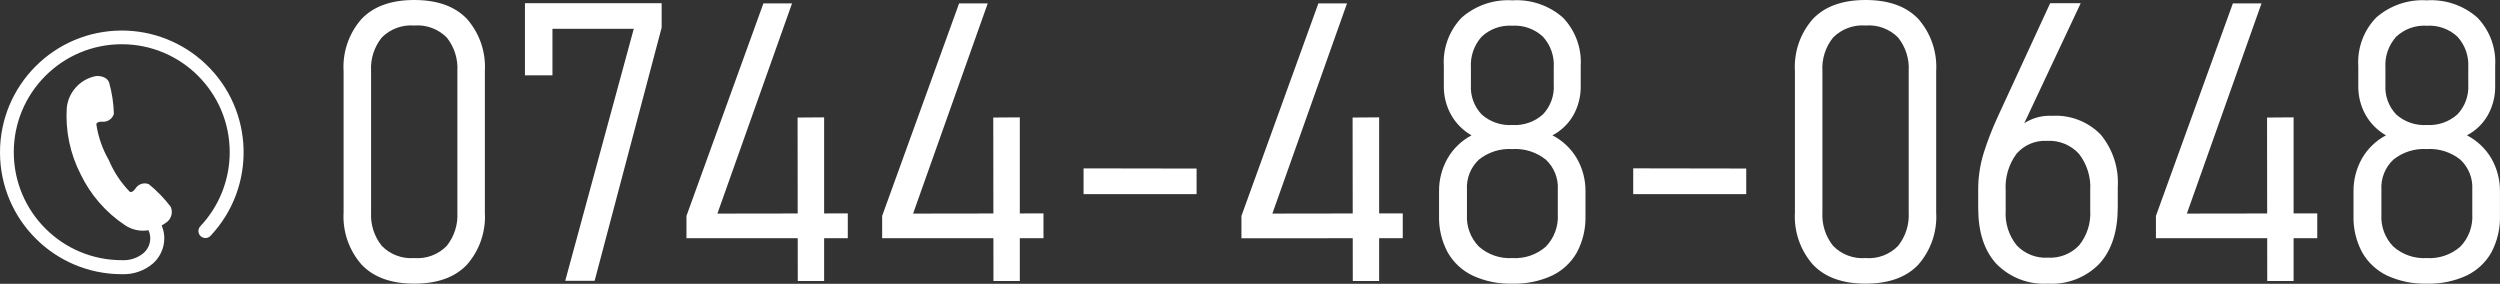 <?xml version="1.0" encoding="UTF-8"?>
<svg xmlns="http://www.w3.org/2000/svg" id="_レイヤー_1" data-name="レイヤー 1" viewBox="0 0 319.699 36.289">
  <rect x="0" y="0" width="319.699" height="36.289" fill="#333333" stroke="none"/>
  <path id="_パス_113" data-name="パス 113" d="m52.971,36.273c-2.946,0-5.188-.81-6.726-2.429-1.617-1.836-2.446-4.235-2.307-6.677V9.1c-.147-2.453.687-4.863,2.319-6.7,1.546-1.6,3.784-2.4,6.714-2.4,2.946,0,5.188.8,6.726,2.4,1.625,1.84,2.454,4.249,2.307,6.7v18.067c.147,2.451-.684,4.861-2.31,6.701-1.533,1.603-3.774,2.405-6.723,2.405Zm0-3.271c1.551.126,3.078-.447,4.163-1.562.96-1.21,1.442-2.73,1.355-4.272V9.1c.096-1.552-.387-3.084-1.355-4.3-1.093-1.101-2.616-1.664-4.163-1.538-1.542-.121-3.059.441-4.15,1.538-.975,1.213-1.463,2.746-1.367,4.3v18.067c-.087,1.544.4,3.066,1.367,4.272,1.083,1.111,2.603,1.684,4.15,1.563ZM84.611.407v3.125l-8.569,32.375h-3.76L81.047,3.68h-10.4v5.957h-3.516V.407h17.48Zm3.174,30.054v-2.854L97.624.434h3.662l-9.546,26.88,16.675-.024v3.174l-20.63-.003Zm14.234,5.47l-.024-20.9,3.394-.024v20.924h-3.37Zm10.791-5.469v-2.855L122.649.434h3.662l-9.546,26.88,16.675-.024v3.174l-20.63-.002Zm14.233,5.469l-.024-20.9,3.394-.024v20.924h-3.37Zm11.523-14.4l14.453.024v3.271h-14.452l-.001-3.295Zm20.19,8.936v-2.86L168.594.433h3.662l-9.546,26.88,16.675-.024v3.174l-20.629.004Zm14.238,5.464l-.024-20.9,3.394-.024v20.924h-3.37Zm20.41.342c-1.746.051-3.48-.3-5.069-1.025-1.344-.639-2.461-1.674-3.2-2.966-.778-1.45-1.161-3.08-1.109-4.725v-3.027c-.026-1.495.349-2.97,1.086-4.272.724-1.252,1.786-2.274,3.064-2.951-1.094-.622-1.997-1.531-2.612-2.628-.624-1.122-.944-2.388-.928-3.672v-2.563c-.141-2.298.692-4.548,2.295-6.2,1.782-1.557,4.108-2.348,6.47-2.2,2.359-.15,4.681.641,6.458,2.2,1.597,1.655,2.425,3.905,2.283,6.2v2.563c.021,1.302-.304,2.587-.94,3.723-.626,1.098-1.554,1.993-2.675,2.577,1.301.669,2.384,1.693,3.125,2.954.745,1.299,1.125,2.775,1.1,4.272v3.024c.05,1.644-.329,3.272-1.1,4.724-.731,1.293-1.844,2.329-3.186,2.967-1.588.725-3.32,1.076-5.065,1.025h.003Zm0-3.271c1.564.096,3.103-.431,4.281-1.465,1.069-1.108,1.622-2.614,1.526-4.15v-3.15c.085-1.437-.475-2.838-1.526-3.821-1.21-.969-2.738-1.452-4.285-1.355-1.547-.097-3.075.386-4.285,1.355-1.053.992-1.61,2.401-1.521,3.845v3.174c-.09,1.52.464,3.009,1.526,4.1,1.177,1.035,2.716,1.562,4.281,1.467h.003Zm0-17.017c1.431.088,2.837-.4,3.906-1.355.973-1.027,1.474-2.412,1.384-3.823v-2.173c.093-1.453-.409-2.881-1.392-3.955-1.058-.977-2.469-1.48-3.906-1.392-1.443-.093-2.861.413-3.918,1.4-.974,1.083-1.471,2.513-1.379,3.967v2.2c-.086,1.398.413,2.769,1.379,3.784,1.075.955,2.488,1.44,3.923,1.347h.003Zm15.451,5.542l14.453.024v3.271h-14.453v-3.295Zm29.712,14.746c-2.946,0-5.188-.81-6.726-2.429-1.618-1.835-2.447-4.234-2.308-6.677V9.1c-.147-2.453.687-4.863,2.319-6.7,1.546-1.6,3.784-2.4,6.714-2.4,2.946,0,5.188.8,6.726,2.4,1.625,1.84,2.454,4.249,2.307,6.7v18.067c.147,2.451-.682,4.86-2.307,6.7-1.537,1.604-3.779,2.406-6.725,2.406Zm0-3.271c1.551.126,3.078-.447,4.163-1.562.96-1.21,1.442-2.731,1.354-4.273V9.1c.096-1.552-.387-3.084-1.355-4.3-1.093-1.101-2.616-1.664-4.163-1.538-1.542-.121-3.059.441-4.15,1.538-.975,1.213-1.463,2.746-1.367,4.3v18.067c-.087,1.544.4,3.066,1.367,4.272,1.083,1.112,2.604,1.684,4.151,1.563Zm23.315,3.271c-2.456.149-4.855-.773-6.58-2.527-1.554-1.684-2.331-4.064-2.331-7.139v-2.3c-.009-1.614.229-3.22.708-4.761.492-1.548,1.079-3.064,1.758-4.539l6.738-14.6h3.906l-8.325,17.7-.464-.879c1.195-1.616,3.121-2.524,5.127-2.417,2.314-.14,4.574.728,6.2,2.38,1.57,1.886,2.357,4.301,2.2,6.75v2.539c0,3.109-.777,5.518-2.332,7.227-1.721,1.779-4.134,2.717-6.605,2.566Zm0-3.32c1.502.089,2.967-.492,4-1.587,1.013-1.261,1.518-2.854,1.416-4.468v-2.539c.107-1.686-.405-3.352-1.44-4.687-1.046-1.144-2.553-1.754-4.1-1.66-1.486-.083-2.925.531-3.894,1.66-.999,1.36-1.487,3.028-1.379,4.712v2.539c-.103,1.61.402,3.201,1.416,4.456,1.03,1.086,2.487,1.662,3.981,1.574Zm13.818-2.49v-2.856L285.539.434h3.662l-9.546,26.879,16.675-.024v3.174h-20.63Zm14.234,5.468l-.024-20.9,3.394-.024v20.924h-3.37Zm20.41.342c-1.745.051-3.478-.3-5.066-1.025-1.344-.639-2.461-1.674-3.2-2.966-.779-1.45-1.162-3.079-1.111-4.724v-3.027c-.026-1.495.349-2.97,1.086-4.272.724-1.253,1.786-2.276,3.064-2.954-1.093-.621-1.996-1.529-2.612-2.625-.625-1.123-.945-2.389-.928-3.674v-2.563c-.141-2.298.692-4.548,2.295-6.2,1.782-1.557,4.108-2.348,6.47-2.2,2.359-.15,4.681.641,6.458,2.2,1.597,1.655,2.425,3.905,2.283,6.2v2.564c.021,1.302-.304,2.587-.94,3.723-.625,1.097-1.553,1.992-2.673,2.576,1.301.669,2.384,1.693,3.125,2.954.745,1.299,1.125,2.775,1.1,4.272v3.025c.05,1.644-.329,3.272-1.1,4.724-.731,1.293-1.844,2.329-3.186,2.966-1.588.725-3.32,1.076-5.065,1.026Zm0-3.271c1.566.097,3.106-.43,4.285-1.465,1.069-1.108,1.622-2.614,1.526-4.15v-3.15c.085-1.437-.475-2.838-1.526-3.821-1.21-.969-2.738-1.452-4.285-1.355-1.547-.097-3.075.386-4.285,1.355-1.054.991-1.614,2.4-1.526,3.845v3.174c-.09,1.52.464,3.009,1.526,4.1,1.178,1.036,2.719,1.564,4.285,1.467Zm0-17.017c1.431.088,2.837-.4,3.906-1.355.975-1.025,1.479-2.409,1.392-3.821v-2.173c.093-1.453-.409-2.881-1.392-3.955-1.058-.977-2.469-1.48-3.906-1.392-1.443-.093-2.861.413-3.918,1.4-.974,1.083-1.471,2.513-1.379,3.967v2.2c-.086,1.398.413,2.769,1.379,3.784,1.074.953,2.485,1.437,3.918,1.345Z" style="fill: #fff; stroke-width: 0px;"></path>
  <path id="_パス_29" data-name="パス 29" d="m15.577,3.907C6.973,3.908-.001,10.883,0,19.486c.001,8.603,6.974,15.576,15.577,15.577h.038c1.443.053,2.854-.437,3.953-1.375.914-.817,1.438-1.983,1.443-3.209-.002-.565-.117-1.124-.336-1.644.239-.136.468-.288.688-.453.575-.465.767-1.258.468-1.934-.814-1.077-1.757-2.051-2.808-2.9-.634-.25-1.356-.008-1.71.574-.4.581-.71.407-.71.407-1.142-1.17-2.053-2.546-2.685-4.054-.818-1.416-1.361-2.974-1.6-4.592,0,0,.051-.356.754-.32.678.07,1.308-.358,1.492-1.014-.039-1.351-.244-2.691-.609-3.992-.323-.883-1.525-.891-1.821-.8-1.939.43-3.386,2.051-3.595,4.026-.187,2.933.421,5.861,1.76,8.477,1.27,2.65,3.232,4.907,5.679,6.534.882.598,1.962.83,3.012.649.462,1.004.207,2.193-.628,2.918-.77.638-1.751.963-2.75.911h-.031c-7.625.006-13.812-6.17-13.819-13.795-.006-7.625,6.17-13.812,13.795-13.819,7.625-.006,13.812,6.17,13.819,13.795.003,3.534-1.349,6.934-3.777,9.501-.327.37-.292.936.078,1.263.353.312.887.297,1.222-.034,5.908-6.254,5.628-16.113-.626-22.022-2.891-2.732-6.718-4.254-10.696-4.254Z" style="fill: #fff; stroke-width: 0px;"></path>
</svg>
